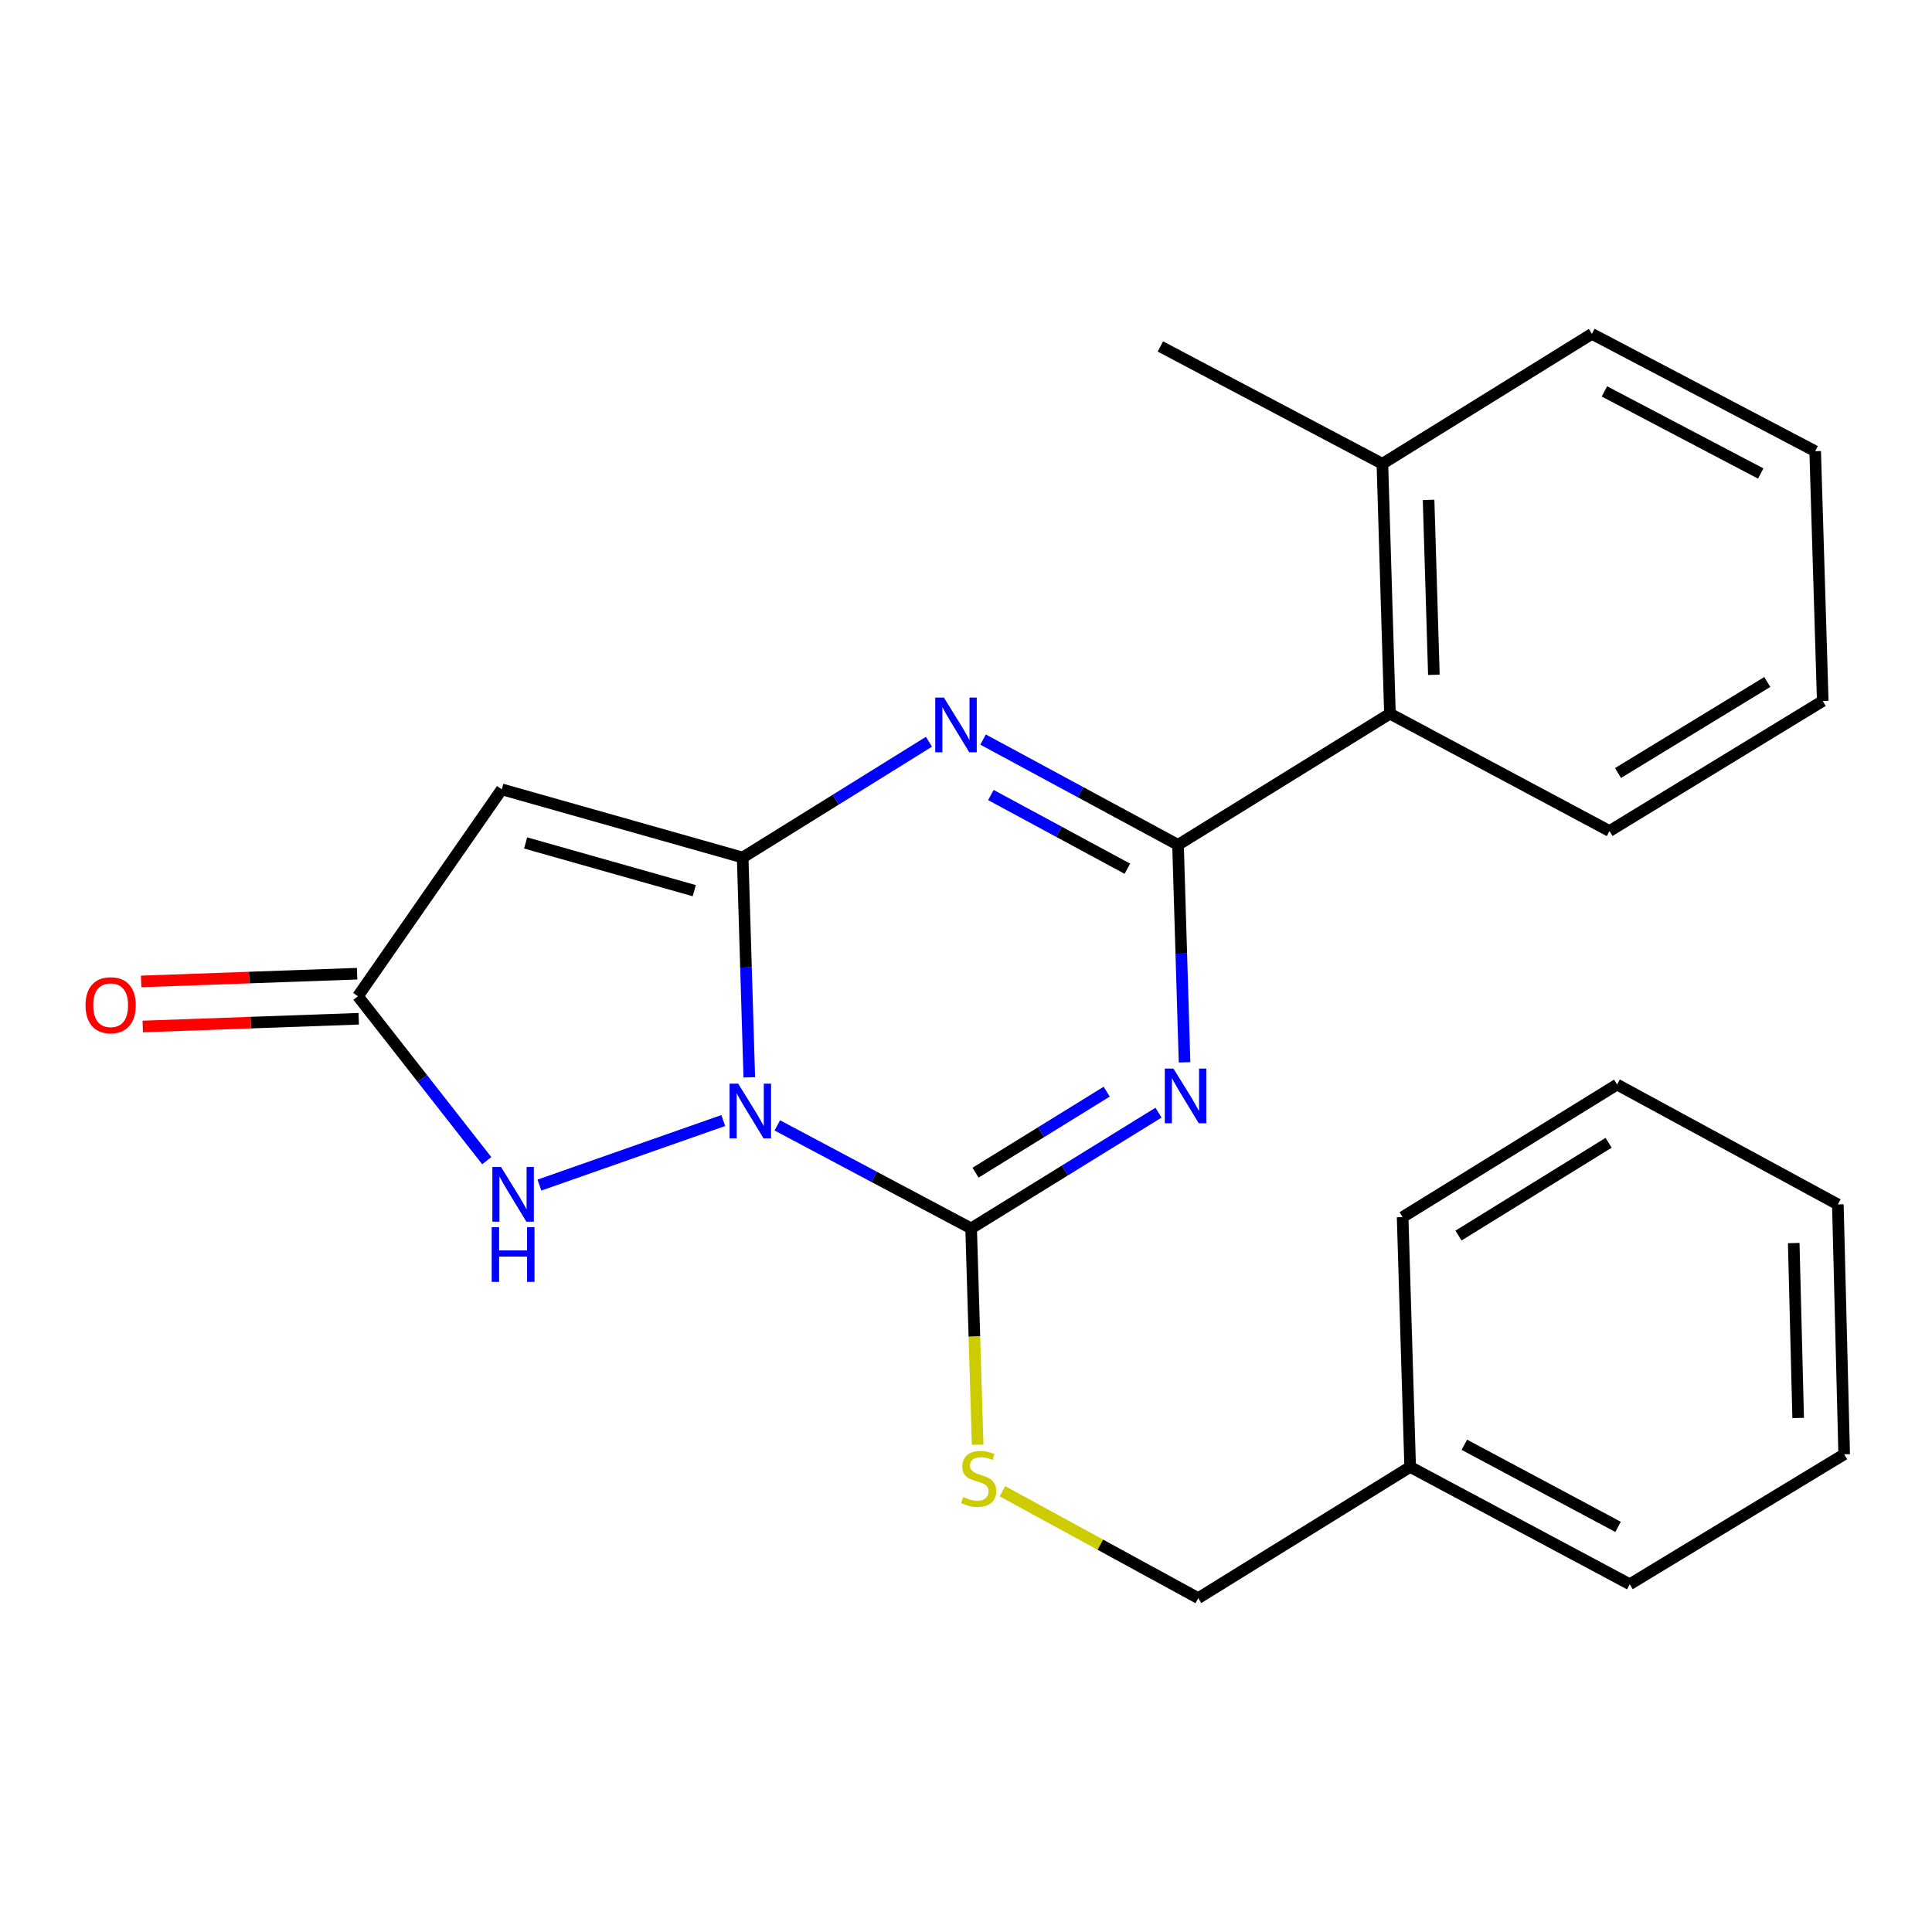 <?xml version='1.0' encoding='iso-8859-1'?>
<svg version='1.1' baseProfile='full'
              xmlns='http://www.w3.org/2000/svg'
                      xmlns:rdkit='http://www.rdkit.org/xml'
                      xmlns:xlink='http://www.w3.org/1999/xlink'
                  xml:space='preserve'
width='1000px' height='1000px' viewBox='0 0 1000 1000'>
<!-- END OF HEADER -->
<rect style='opacity:1.0;fill:#FFFFFF;stroke:none' width='1000' height='1000' x='0' y='0'> </rect>
<path class='bond-0' d='M 387.833,557.635 L 386.119,500.743' style='fill:none;fill-rule:evenodd;stroke:#0000FF;stroke-width:6px;stroke-linecap:butt;stroke-linejoin:miter;stroke-opacity:1' />
<path class='bond-0' d='M 386.119,500.743 L 384.405,443.851' style='fill:none;fill-rule:evenodd;stroke:#000000;stroke-width:6px;stroke-linecap:butt;stroke-linejoin:miter;stroke-opacity:1' />
<path class='bond-2' d='M 402.335,582.505 L 452.494,609.16' style='fill:none;fill-rule:evenodd;stroke:#0000FF;stroke-width:6px;stroke-linecap:butt;stroke-linejoin:miter;stroke-opacity:1' />
<path class='bond-2' d='M 452.494,609.16 L 502.654,635.816' style='fill:none;fill-rule:evenodd;stroke:#000000;stroke-width:6px;stroke-linecap:butt;stroke-linejoin:miter;stroke-opacity:1' />
<path class='bond-6' d='M 374.366,579.991 L 279.207,613.402' style='fill:none;fill-rule:evenodd;stroke:#0000FF;stroke-width:6px;stroke-linecap:butt;stroke-linejoin:miter;stroke-opacity:1' />
<path class='bond-3' d='M 384.405,443.851 L 432.619,413.887' style='fill:none;fill-rule:evenodd;stroke:#000000;stroke-width:6px;stroke-linecap:butt;stroke-linejoin:miter;stroke-opacity:1' />
<path class='bond-3' d='M 432.619,413.887 L 480.833,383.924' style='fill:none;fill-rule:evenodd;stroke:#0000FF;stroke-width:6px;stroke-linecap:butt;stroke-linejoin:miter;stroke-opacity:1' />
<path class='bond-5' d='M 384.405,443.851 L 259.712,408.561' style='fill:none;fill-rule:evenodd;stroke:#000000;stroke-width:6px;stroke-linecap:butt;stroke-linejoin:miter;stroke-opacity:1' />
<path class='bond-5' d='M 359.346,461.011 L 272.061,436.309' style='fill:none;fill-rule:evenodd;stroke:#000000;stroke-width:6px;stroke-linecap:butt;stroke-linejoin:miter;stroke-opacity:1' />
<path class='bond-1' d='M 599.642,575.908 L 551.148,605.862' style='fill:none;fill-rule:evenodd;stroke:#0000FF;stroke-width:6px;stroke-linecap:butt;stroke-linejoin:miter;stroke-opacity:1' />
<path class='bond-1' d='M 551.148,605.862 L 502.654,635.816' style='fill:none;fill-rule:evenodd;stroke:#000000;stroke-width:6px;stroke-linecap:butt;stroke-linejoin:miter;stroke-opacity:1' />
<path class='bond-1' d='M 572.83,565.041 L 538.884,586.008' style='fill:none;fill-rule:evenodd;stroke:#0000FF;stroke-width:6px;stroke-linecap:butt;stroke-linejoin:miter;stroke-opacity:1' />
<path class='bond-1' d='M 538.884,586.008 L 504.939,606.976' style='fill:none;fill-rule:evenodd;stroke:#000000;stroke-width:6px;stroke-linecap:butt;stroke-linejoin:miter;stroke-opacity:1' />
<path class='bond-4' d='M 613.121,549.849 L 611.431,493.57' style='fill:none;fill-rule:evenodd;stroke:#0000FF;stroke-width:6px;stroke-linecap:butt;stroke-linejoin:miter;stroke-opacity:1' />
<path class='bond-4' d='M 611.431,493.57 L 609.741,437.291' style='fill:none;fill-rule:evenodd;stroke:#000000;stroke-width:6px;stroke-linecap:butt;stroke-linejoin:miter;stroke-opacity:1' />
<path class='bond-9' d='M 502.654,635.816 L 504.343,691.806' style='fill:none;fill-rule:evenodd;stroke:#000000;stroke-width:6px;stroke-linecap:butt;stroke-linejoin:miter;stroke-opacity:1' />
<path class='bond-9' d='M 504.343,691.806 L 506.033,747.796' style='fill:none;fill-rule:evenodd;stroke:#CCCC00;stroke-width:6px;stroke-linecap:butt;stroke-linejoin:miter;stroke-opacity:1' />
<path class='bond-25' d='M 508.829,382.793 L 559.285,410.042' style='fill:none;fill-rule:evenodd;stroke:#0000FF;stroke-width:6px;stroke-linecap:butt;stroke-linejoin:miter;stroke-opacity:1' />
<path class='bond-25' d='M 559.285,410.042 L 609.741,437.291' style='fill:none;fill-rule:evenodd;stroke:#000000;stroke-width:6px;stroke-linecap:butt;stroke-linejoin:miter;stroke-opacity:1' />
<path class='bond-25' d='M 512.876,411.501 L 548.196,430.575' style='fill:none;fill-rule:evenodd;stroke:#0000FF;stroke-width:6px;stroke-linecap:butt;stroke-linejoin:miter;stroke-opacity:1' />
<path class='bond-25' d='M 548.196,430.575 L 583.515,449.649' style='fill:none;fill-rule:evenodd;stroke:#000000;stroke-width:6px;stroke-linecap:butt;stroke-linejoin:miter;stroke-opacity:1' />
<path class='bond-8' d='M 609.741,437.291 L 719.434,369.395' style='fill:none;fill-rule:evenodd;stroke:#000000;stroke-width:6px;stroke-linecap:butt;stroke-linejoin:miter;stroke-opacity:1' />
<path class='bond-24' d='M 259.712,408.561 L 185.257,515.648' style='fill:none;fill-rule:evenodd;stroke:#000000;stroke-width:6px;stroke-linecap:butt;stroke-linejoin:miter;stroke-opacity:1' />
<path class='bond-7' d='M 251.941,600.768 L 218.599,558.208' style='fill:none;fill-rule:evenodd;stroke:#0000FF;stroke-width:6px;stroke-linecap:butt;stroke-linejoin:miter;stroke-opacity:1' />
<path class='bond-7' d='M 218.599,558.208 L 185.257,515.648' style='fill:none;fill-rule:evenodd;stroke:#000000;stroke-width:6px;stroke-linecap:butt;stroke-linejoin:miter;stroke-opacity:1' />
<path class='bond-10' d='M 184.84,503.988 L 128.948,505.986' style='fill:none;fill-rule:evenodd;stroke:#000000;stroke-width:6px;stroke-linecap:butt;stroke-linejoin:miter;stroke-opacity:1' />
<path class='bond-10' d='M 128.948,505.986 L 73.055,507.985' style='fill:none;fill-rule:evenodd;stroke:#FF0000;stroke-width:6px;stroke-linecap:butt;stroke-linejoin:miter;stroke-opacity:1' />
<path class='bond-10' d='M 185.673,527.309 L 129.781,529.307' style='fill:none;fill-rule:evenodd;stroke:#000000;stroke-width:6px;stroke-linecap:butt;stroke-linejoin:miter;stroke-opacity:1' />
<path class='bond-10' d='M 129.781,529.307 L 73.889,531.306' style='fill:none;fill-rule:evenodd;stroke:#FF0000;stroke-width:6px;stroke-linecap:butt;stroke-linejoin:miter;stroke-opacity:1' />
<path class='bond-11' d='M 719.434,369.395 L 715.519,240.048' style='fill:none;fill-rule:evenodd;stroke:#000000;stroke-width:6px;stroke-linecap:butt;stroke-linejoin:miter;stroke-opacity:1' />
<path class='bond-11' d='M 742.172,349.287 L 739.431,258.744' style='fill:none;fill-rule:evenodd;stroke:#000000;stroke-width:6px;stroke-linecap:butt;stroke-linejoin:miter;stroke-opacity:1' />
<path class='bond-14' d='M 719.434,369.395 L 833.081,430.134' style='fill:none;fill-rule:evenodd;stroke:#000000;stroke-width:6px;stroke-linecap:butt;stroke-linejoin:miter;stroke-opacity:1' />
<path class='bond-12' d='M 518.873,771.874 L 569.538,799.53' style='fill:none;fill-rule:evenodd;stroke:#CCCC00;stroke-width:6px;stroke-linecap:butt;stroke-linejoin:miter;stroke-opacity:1' />
<path class='bond-12' d='M 569.538,799.53 L 620.203,827.186' style='fill:none;fill-rule:evenodd;stroke:#000000;stroke-width:6px;stroke-linecap:butt;stroke-linejoin:miter;stroke-opacity:1' />
<path class='bond-15' d='M 715.519,240.048 L 600.614,179.335' style='fill:none;fill-rule:evenodd;stroke:#000000;stroke-width:6px;stroke-linecap:butt;stroke-linejoin:miter;stroke-opacity:1' />
<path class='bond-16' d='M 715.519,240.048 L 823.954,172.814' style='fill:none;fill-rule:evenodd;stroke:#000000;stroke-width:6px;stroke-linecap:butt;stroke-linejoin:miter;stroke-opacity:1' />
<path class='bond-13' d='M 620.203,827.186 L 729.896,759.278' style='fill:none;fill-rule:evenodd;stroke:#000000;stroke-width:6px;stroke-linecap:butt;stroke-linejoin:miter;stroke-opacity:1' />
<path class='bond-17' d='M 729.896,759.278 L 843.556,820.003' style='fill:none;fill-rule:evenodd;stroke:#000000;stroke-width:6px;stroke-linecap:butt;stroke-linejoin:miter;stroke-opacity:1' />
<path class='bond-17' d='M 757.942,747.804 L 837.504,790.312' style='fill:none;fill-rule:evenodd;stroke:#000000;stroke-width:6px;stroke-linecap:butt;stroke-linejoin:miter;stroke-opacity:1' />
<path class='bond-18' d='M 729.896,759.278 L 725.994,629.969' style='fill:none;fill-rule:evenodd;stroke:#000000;stroke-width:6px;stroke-linecap:butt;stroke-linejoin:miter;stroke-opacity:1' />
<path class='bond-19' d='M 833.081,430.134 L 943.448,362.822' style='fill:none;fill-rule:evenodd;stroke:#000000;stroke-width:6px;stroke-linecap:butt;stroke-linejoin:miter;stroke-opacity:1' />
<path class='bond-19' d='M 837.485,400.114 L 914.742,352.996' style='fill:none;fill-rule:evenodd;stroke:#000000;stroke-width:6px;stroke-linecap:butt;stroke-linejoin:miter;stroke-opacity:1' />
<path class='bond-27' d='M 823.954,172.814 L 939.533,233.54' style='fill:none;fill-rule:evenodd;stroke:#000000;stroke-width:6px;stroke-linecap:butt;stroke-linejoin:miter;stroke-opacity:1' />
<path class='bond-27' d='M 830.437,202.581 L 911.342,245.09' style='fill:none;fill-rule:evenodd;stroke:#000000;stroke-width:6px;stroke-linecap:butt;stroke-linejoin:miter;stroke-opacity:1' />
<path class='bond-22' d='M 843.556,820.003 L 954.545,752.743' style='fill:none;fill-rule:evenodd;stroke:#000000;stroke-width:6px;stroke-linecap:butt;stroke-linejoin:miter;stroke-opacity:1' />
<path class='bond-21' d='M 725.994,629.969 L 836.996,561.361' style='fill:none;fill-rule:evenodd;stroke:#000000;stroke-width:6px;stroke-linecap:butt;stroke-linejoin:miter;stroke-opacity:1' />
<path class='bond-21' d='M 754.913,639.529 L 832.615,591.503' style='fill:none;fill-rule:evenodd;stroke:#000000;stroke-width:6px;stroke-linecap:butt;stroke-linejoin:miter;stroke-opacity:1' />
<path class='bond-20' d='M 943.448,362.822 L 939.533,233.54' style='fill:none;fill-rule:evenodd;stroke:#000000;stroke-width:6px;stroke-linecap:butt;stroke-linejoin:miter;stroke-opacity:1' />
<path class='bond-23' d='M 836.996,561.361 L 951.265,623.409' style='fill:none;fill-rule:evenodd;stroke:#000000;stroke-width:6px;stroke-linecap:butt;stroke-linejoin:miter;stroke-opacity:1' />
<path class='bond-26' d='M 954.545,752.743 L 951.265,623.409' style='fill:none;fill-rule:evenodd;stroke:#000000;stroke-width:6px;stroke-linecap:butt;stroke-linejoin:miter;stroke-opacity:1' />
<path class='bond-26' d='M 930.725,733.935 L 928.429,643.401' style='fill:none;fill-rule:evenodd;stroke:#000000;stroke-width:6px;stroke-linecap:butt;stroke-linejoin:miter;stroke-opacity:1' />
<path  class='atom-0' d='M 382.099 560.918
L 391.379 575.918
Q 392.299 577.398, 393.779 580.078
Q 395.259 582.758, 395.339 582.918
L 395.339 560.918
L 399.099 560.918
L 399.099 589.238
L 395.219 589.238
L 385.259 572.838
Q 384.099 570.918, 382.859 568.718
Q 381.659 566.518, 381.299 565.838
L 381.299 589.238
L 377.619 589.238
L 377.619 560.918
L 382.099 560.918
' fill='#0000FF'/>
<path  class='atom-2' d='M 607.383 553.1
L 616.663 568.1
Q 617.583 569.58, 619.063 572.26
Q 620.543 574.94, 620.623 575.1
L 620.623 553.1
L 624.383 553.1
L 624.383 581.42
L 620.503 581.42
L 610.543 565.02
Q 609.383 563.1, 608.143 560.9
Q 606.943 558.7, 606.583 558.02
L 606.583 581.42
L 602.903 581.42
L 602.903 553.1
L 607.383 553.1
' fill='#0000FF'/>
<path  class='atom-4' d='M 488.563 361.069
L 497.843 376.069
Q 498.763 377.549, 500.243 380.229
Q 501.723 382.909, 501.803 383.069
L 501.803 361.069
L 505.563 361.069
L 505.563 389.389
L 501.683 389.389
L 491.723 372.989
Q 490.563 371.069, 489.323 368.869
Q 488.123 366.669, 487.763 365.989
L 487.763 389.389
L 484.083 389.389
L 484.083 361.069
L 488.563 361.069
' fill='#0000FF'/>
<path  class='atom-7' d='M 259.325 604.025
L 268.605 619.025
Q 269.525 620.505, 271.005 623.185
Q 272.485 625.865, 272.565 626.025
L 272.565 604.025
L 276.325 604.025
L 276.325 632.345
L 272.445 632.345
L 262.485 615.945
Q 261.325 614.025, 260.085 611.825
Q 258.885 609.625, 258.525 608.945
L 258.525 632.345
L 254.845 632.345
L 254.845 604.025
L 259.325 604.025
' fill='#0000FF'/>
<path  class='atom-7' d='M 254.505 635.177
L 258.345 635.177
L 258.345 647.217
L 272.825 647.217
L 272.825 635.177
L 276.665 635.177
L 276.665 663.497
L 272.825 663.497
L 272.825 650.417
L 258.345 650.417
L 258.345 663.497
L 254.505 663.497
L 254.505 635.177
' fill='#0000FF'/>
<path  class='atom-10' d='M 498.556 774.87
Q 498.876 774.99, 500.196 775.55
Q 501.516 776.11, 502.956 776.47
Q 504.436 776.79, 505.876 776.79
Q 508.556 776.79, 510.116 775.51
Q 511.676 774.19, 511.676 771.91
Q 511.676 770.35, 510.876 769.39
Q 510.116 768.43, 508.916 767.91
Q 507.716 767.39, 505.716 766.79
Q 503.196 766.03, 501.676 765.31
Q 500.196 764.59, 499.116 763.07
Q 498.076 761.55, 498.076 758.99
Q 498.076 755.43, 500.476 753.23
Q 502.916 751.03, 507.716 751.03
Q 510.996 751.03, 514.716 752.59
L 513.796 755.67
Q 510.396 754.27, 507.836 754.27
Q 505.076 754.27, 503.556 755.43
Q 502.036 756.55, 502.076 758.51
Q 502.076 760.03, 502.836 760.95
Q 503.636 761.87, 504.756 762.39
Q 505.916 762.91, 507.836 763.51
Q 510.396 764.31, 511.916 765.11
Q 513.436 765.91, 514.516 767.55
Q 515.636 769.15, 515.636 771.91
Q 515.636 775.83, 512.996 777.95
Q 510.396 780.03, 506.036 780.03
Q 503.516 780.03, 501.596 779.47
Q 499.716 778.95, 497.476 778.03
L 498.556 774.87
' fill='#CCCC00'/>
<path  class='atom-11' d='M 44.271 520.305
Q 44.271 513.505, 47.631 509.705
Q 50.991 505.905, 57.271 505.905
Q 63.551 505.905, 66.911 509.705
Q 70.271 513.505, 70.271 520.305
Q 70.271 527.185, 66.871 531.105
Q 63.471 534.985, 57.271 534.985
Q 51.031 534.985, 47.631 531.105
Q 44.271 527.225, 44.271 520.305
M 57.271 531.785
Q 61.591 531.785, 63.911 528.905
Q 66.271 525.985, 66.271 520.305
Q 66.271 514.745, 63.911 511.945
Q 61.591 509.105, 57.271 509.105
Q 52.951 509.105, 50.591 511.905
Q 48.271 514.705, 48.271 520.305
Q 48.271 526.025, 50.591 528.905
Q 52.951 531.785, 57.271 531.785
' fill='#FF0000'/>
</svg>
